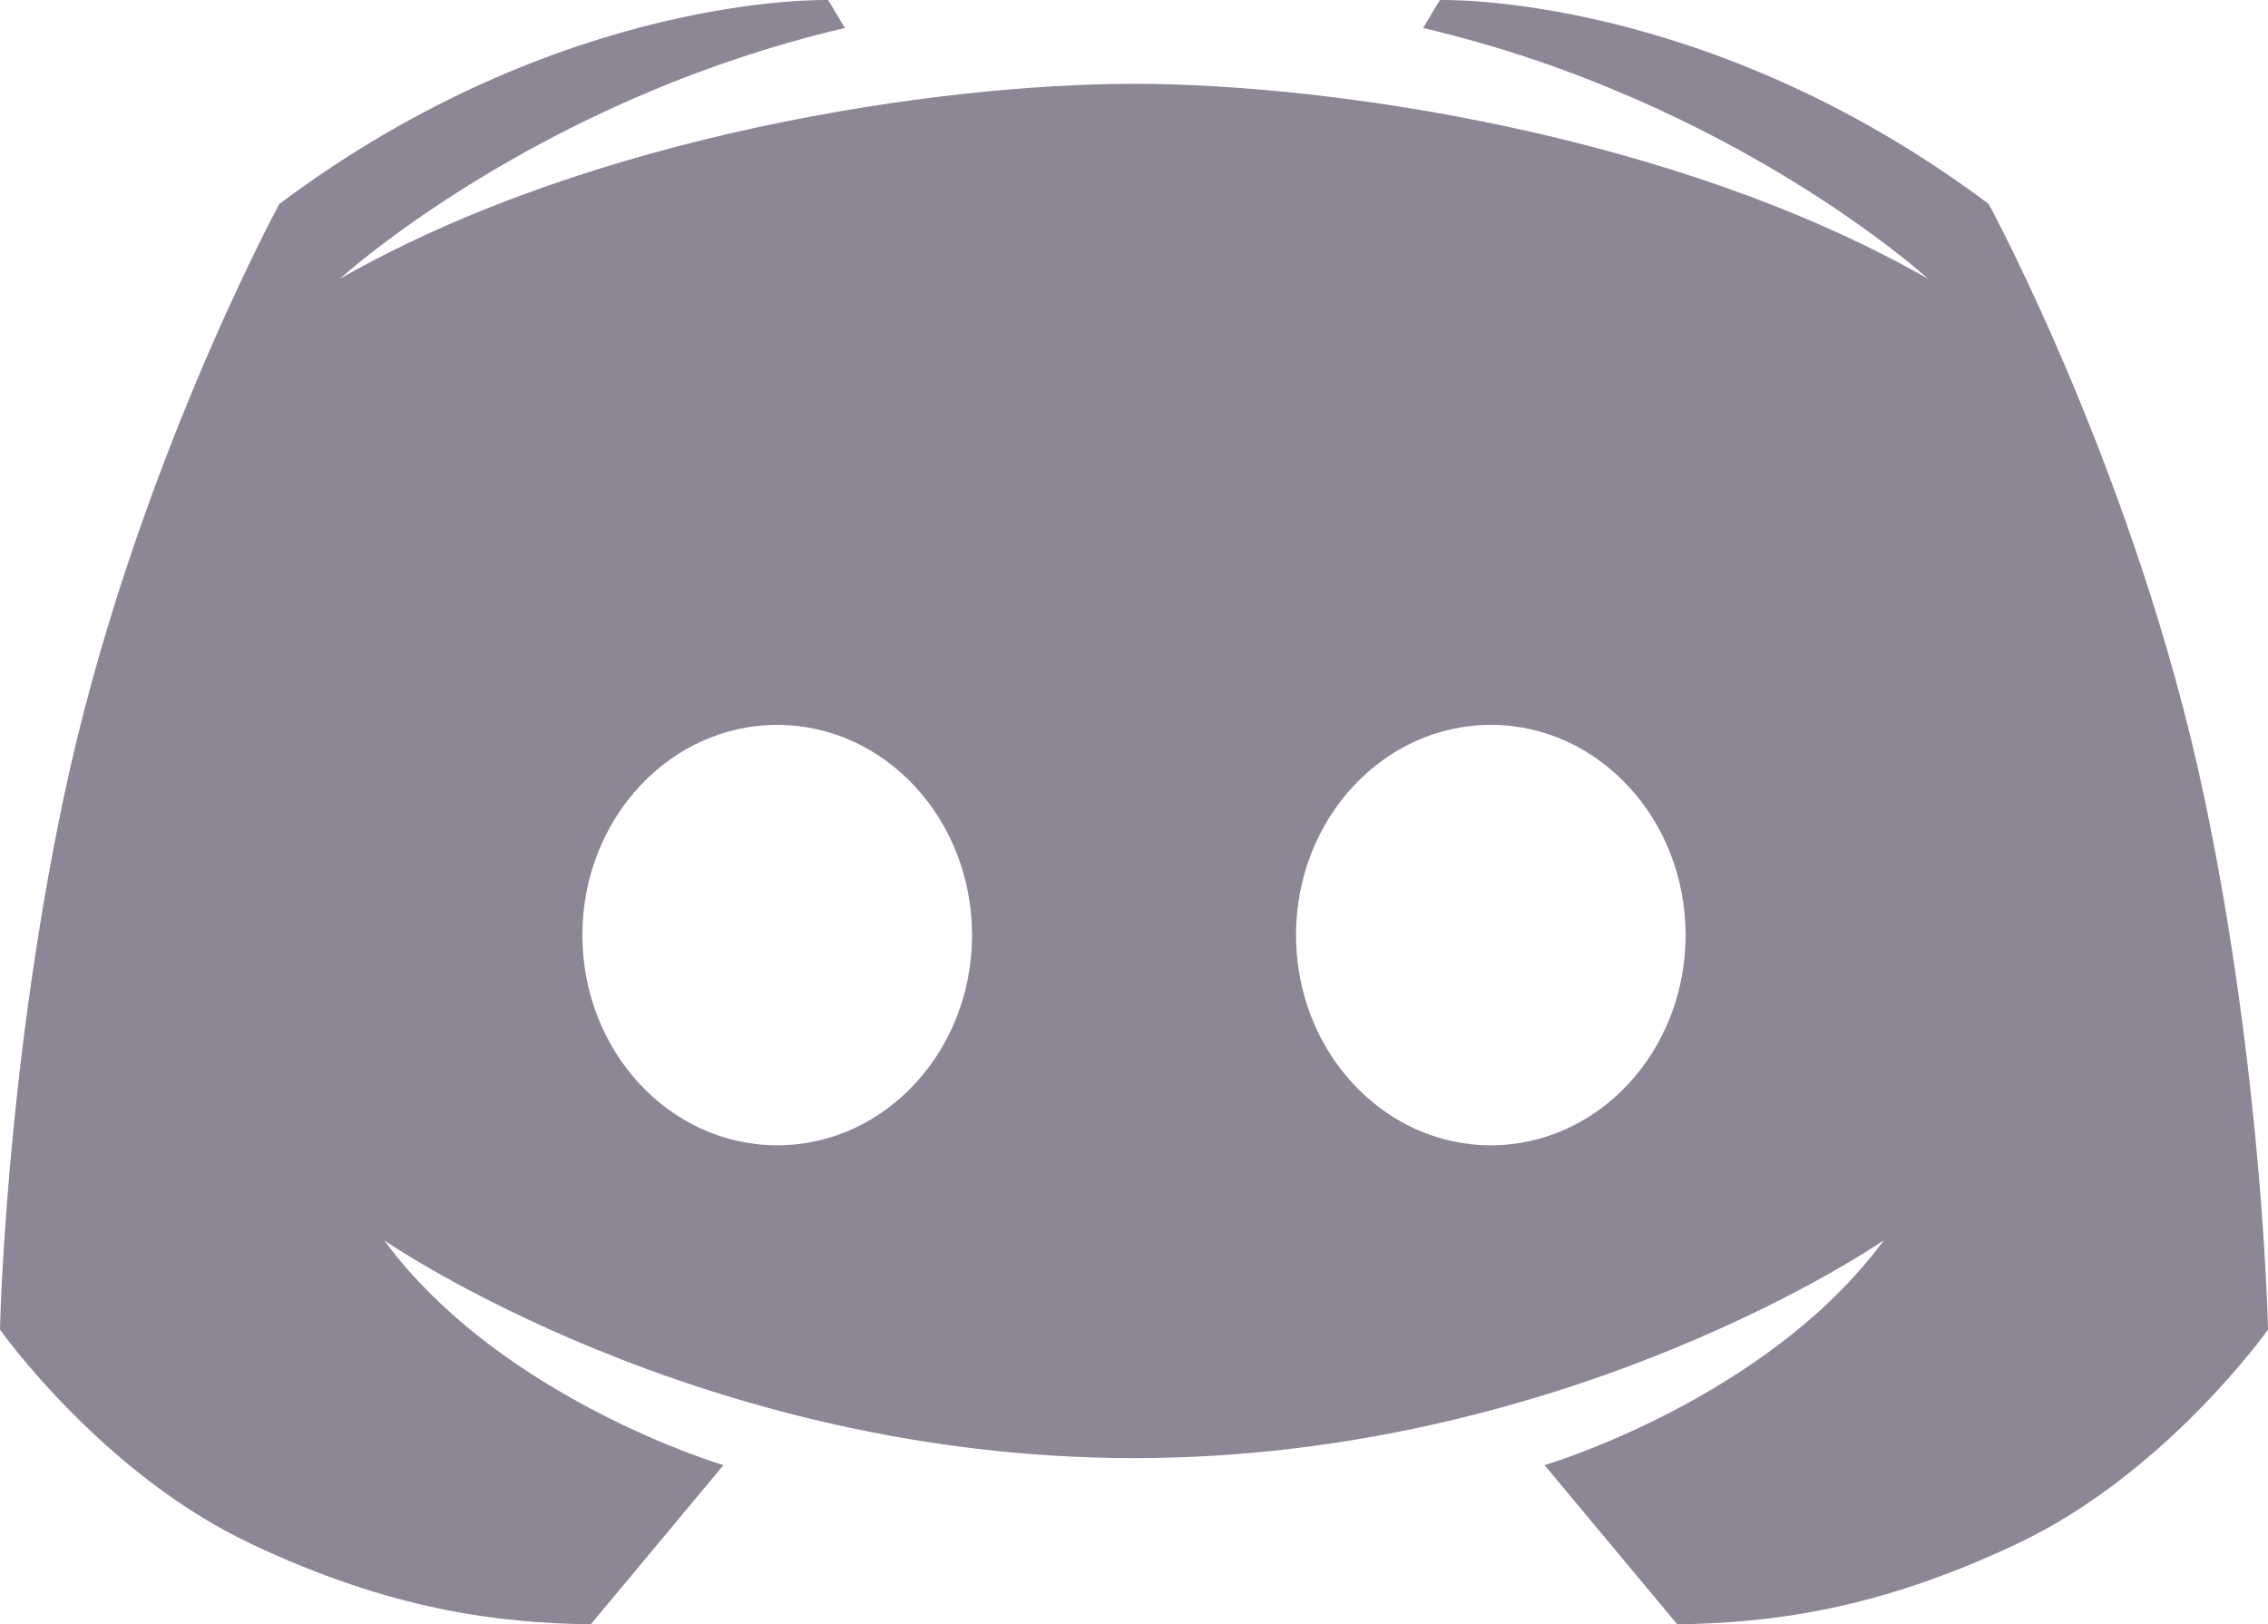 <svg xmlns="http://www.w3.org/2000/svg" xmlns:xlink="http://www.w3.org/1999/xlink" fill="none" version="1.1" width="41.891" height="30" viewBox="0 0 41.891 30"><g style="mix-blend-mode:passthrough"><path d="M36.732,3.767C36.732,3.767,39.466,8.797,40.718,14.742C41.8,19.889,41.891,24.557,41.891,24.557C41.891,24.557,40.02,27.201,37.274,28.504C34.633,29.756,32.656,29.974,30.98,30L28.529,27.06C28.529,27.06,32.63,25.847,34.797,22.906C34.797,22.906,28.994,26.93,20.945,26.93C12.898,26.93,7.094,22.906,7.094,22.906C9.261,25.847,13.362,27.06,13.362,27.06L10.912,30C9.235,29.974,7.258,29.756,4.617,28.504C1.87,27.202,0,24.557,0,24.557C0,24.557,0.091,19.889,1.174,14.742C2.425,8.797,5.159,3.767,5.159,3.767C10.395,-0.154,15.296,0.001,15.296,0.001L15.606,0.517C9.879,1.858,6.281,5.147,6.281,5.147C10.963,2.477,17.334,1.548,20.945,1.548C24.557,1.548,30.929,2.477,35.61,5.147C35.61,5.147,32.011,1.858,26.285,0.517L26.595,0.001C26.595,0.001,31.496,-0.154,36.732,3.767ZM14.355,21.153C12.368,21.153,10.757,19.414,10.757,17.27C10.757,15.127,12.368,13.388,14.355,13.388C16.343,13.388,17.954,15.127,17.954,17.27C17.954,19.415,16.343,21.153,14.355,21.153ZM27.536,21.153C25.549,21.153,23.938,19.414,23.938,17.27C23.938,15.127,25.549,13.388,27.536,13.388C29.523,13.388,31.134,15.127,31.134,17.27C31.134,19.415,29.523,21.153,27.536,21.153Z" fill-rule="evenodd" fill="#8D8696" fill-opacity="1"/></g></svg>